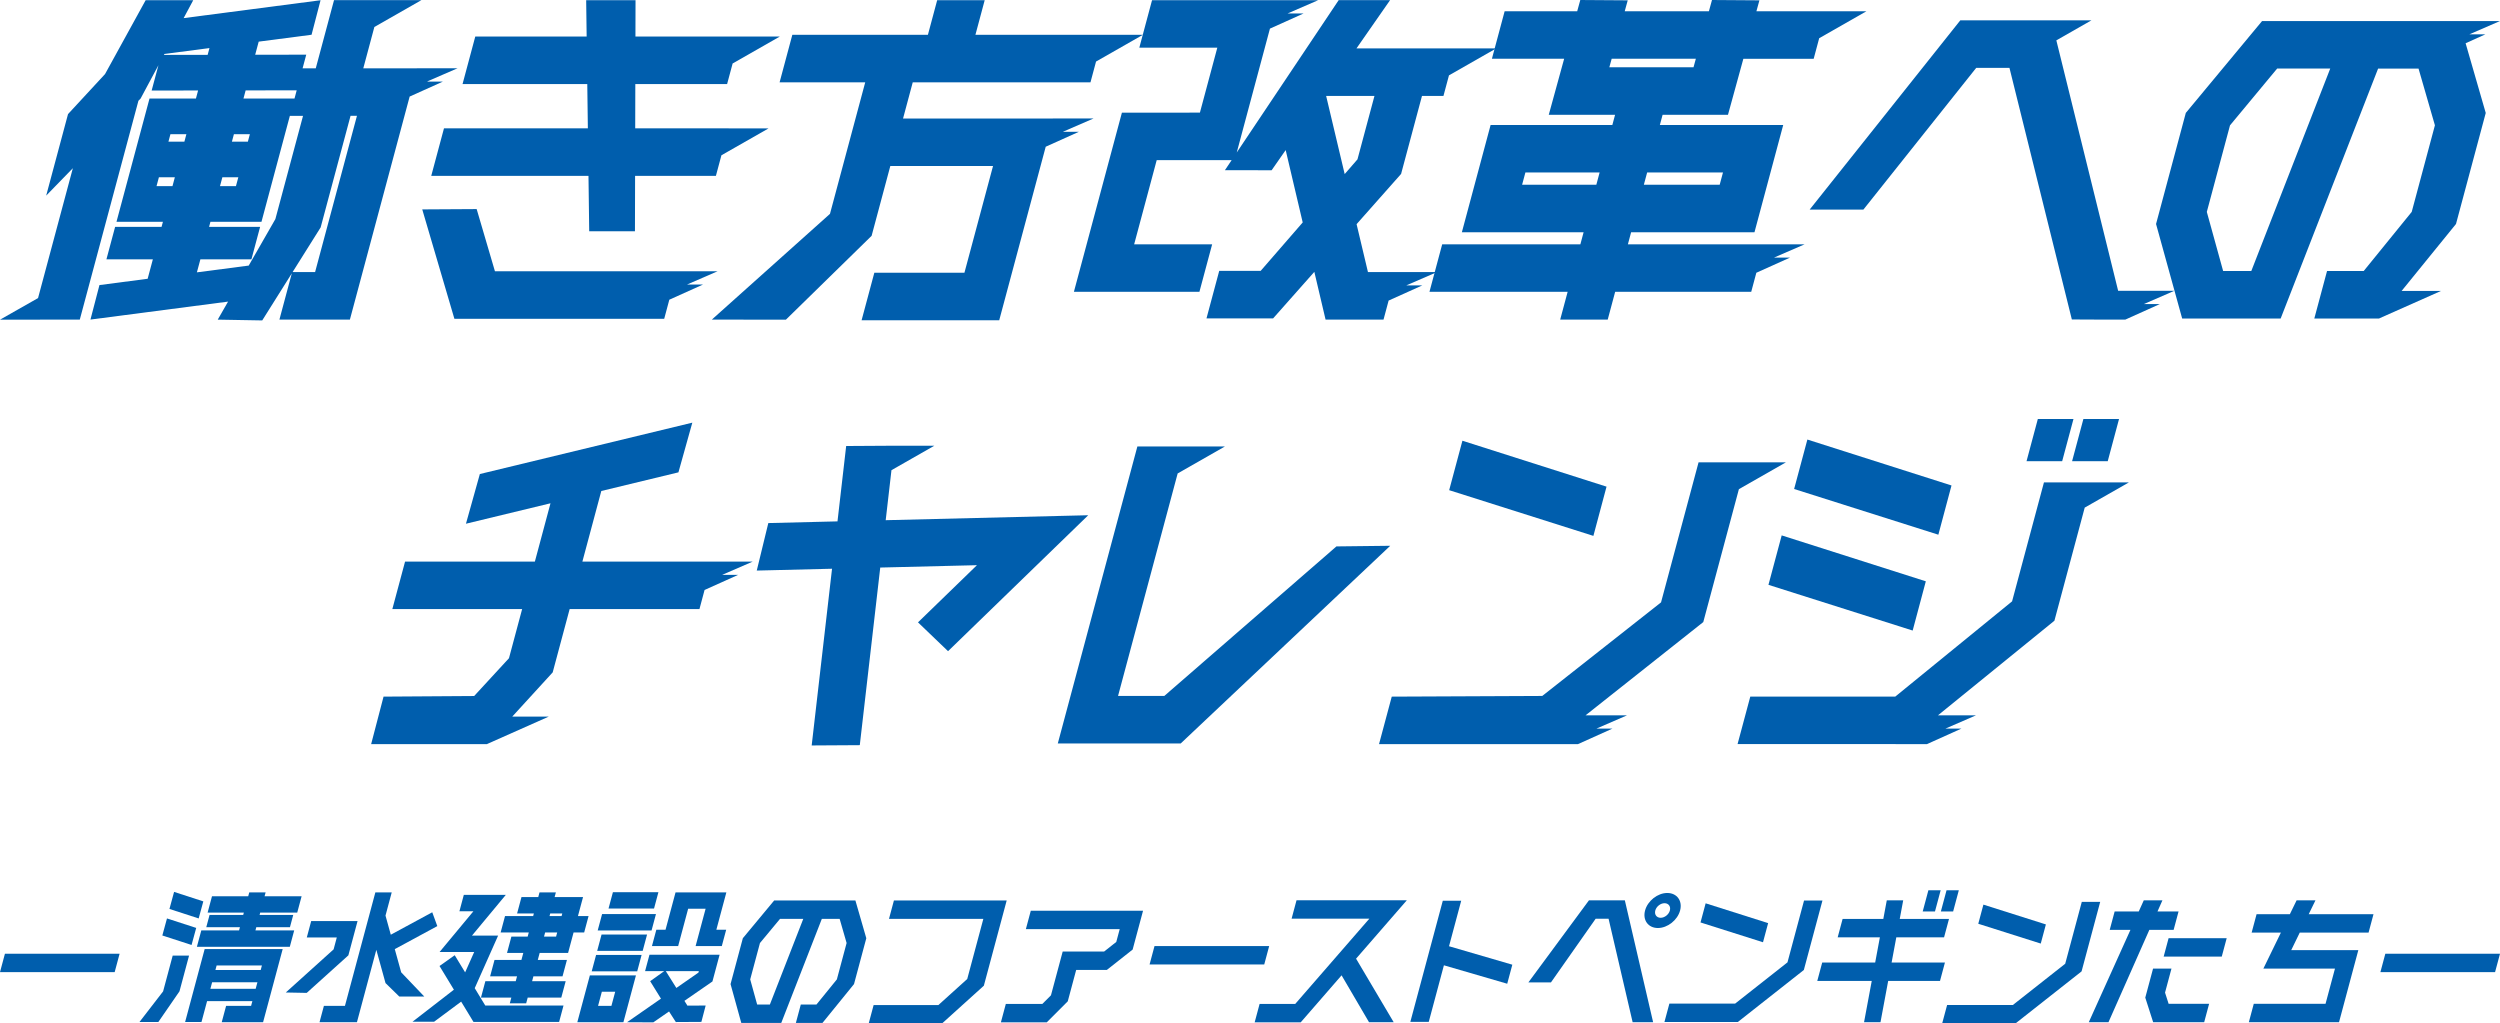 <?xml version="1.0" encoding="utf-8"?>
<!-- Generator: Adobe Illustrator 20.0.0, SVG Export Plug-In . SVG Version: 6.00 Build 0)  -->
<svg version="1.1" id="レイヤー_1" xmlns="http://www.w3.org/2000/svg" xmlns:xlink="http://www.w3.org/1999/xlink" x="0px"
	 y="0px" width="600px" height="245.635px" viewBox="0 0 600 245.635" enable-background="new 0 0 600 245.635"
	 xml:space="preserve">
<g>
	<g>
		<polygon fill="#005EAD" points="85.812,221.059 74.686,221.059 73.633,224.986 80.832,224.986 80.065,227.849 68.59,238.197 
			73.612,238.296 83.609,229.281 		"/>
		<polygon fill="#005EAD" points="96.285,233.357 94.746,227.789 104.953,222.264 103.741,218.946 93.79,224.332 92.521,219.742 
			94.012,214.176 90.085,214.176 82.788,241.406 77.736,241.406 76.683,245.334 85.664,245.334 90.319,227.958 92.524,235.938 
			95.834,239.174 101.834,239.174 		"/>
	</g>
	<g>
		<polygon fill="#005EAD" points="113.933,237.158 119.545,224.551 113.267,224.551 121.395,214.768 111.315,214.768 
			110.263,218.696 113.624,218.696 105.497,228.479 113.808,228.479 111.631,233.368 109.133,229.254 105.484,231.842 
			108.936,237.525 98.991,245.223 104.176,245.223 110.677,240.391 113.637,245.263 134.189,245.263 135.241,241.336 
			116.471,241.336 		"/>
		<path fill="#005EAD" d="M138.707,219.861l1.223-4.563h-6.821l0.301-1.122h-3.928l-0.301,1.122h-4.026l-1.052,3.928h4.026
			l-0.17,0.636h-6.755l-1.052,3.928h6.755l-0.266,0.994h-3.908l-1.052,3.928h3.908l-0.449,1.677h-6.458l-1.052,3.928h6.458
			l-0.314,1.174h-7.289l-1.052,3.928h7.289l-0.372,1.387h3.928l0.372-1.387h8.06l1.052-3.928h-8.06l0.314-1.174h6.992l1.052-3.928
			h-6.992l0.449-1.677h6.821l1.319-4.922h2.544l1.052-3.928H138.707z M132.056,219.225h2.893l-0.17,0.636h-2.893L132.056,219.225z
			 M133.46,224.783h-2.893l0.266-0.994h2.893L133.46,224.783z"/>
	</g>
	<g>
		<polygon fill="#005EAD" points="48.796,216.332 41.782,214.057 40.667,218.149 47.681,220.425 		"/>
		<polygon fill="#005EAD" points="61.303,223.303 61.509,222.532 69.587,222.532 70.376,219.586 62.299,219.586 62.447,219.032 
			71.333,219.032 72.385,215.104 63.499,215.104 63.748,214.176 59.821,214.176 59.572,215.104 50.879,215.104 49.826,219.032 
			58.519,219.032 58.371,219.586 50.294,219.586 49.505,222.532 57.582,222.532 57.375,223.303 48.309,223.303 47.256,227.23 
			69.553,227.23 70.606,223.303 		"/>
		<path fill="#005EAD" d="M44.426,245.287h3.928l1.346-5.022h10.868l-0.306,1.141h-5.998l-1.052,3.928h9.926l4.704-17.556H49.118
			L44.426,245.287z M50.489,237.319l0.422-1.576H61.78l-0.422,1.576H50.489z M62.861,231.706l-0.292,1.091H51.701l0.292-1.091
			H62.861z"/>
		<polygon fill="#005EAD" points="39.145,237.932 33.468,245.287 37.998,245.287 43.076,237.919 45.374,229.343 41.447,229.343 		
			"/>
		<polygon fill="#005EAD" points="47.09,222.7 40.075,220.425 38.961,224.517 45.975,226.793 		"/>
	</g>
	<polygon fill="#005EAD" points="226.085,245.635 208.485,245.635 209.669,241.216 225.208,241.216 232.137,234.957 
		236.001,220.535 213.355,220.535 214.539,216.117 241.604,216.117 236.125,236.565 	"/>
	<polygon fill="#005EAD" points="251.23,245.356 240.215,245.356 241.399,240.937 250.17,240.937 252.232,238.873 255.049,228.361 
		264.999,228.361 267.906,226.066 268.729,222.994 246.207,222.994 247.391,218.575 274.332,218.575 271.834,227.896 
		265.646,232.78 258.284,232.78 256.265,240.315 	"/>
	<path fill="#005EAD" d="M197.396,245.5h-6.387l1.184-4.419h3.761l4.892-6.024l2.34-8.735l-1.671-5.787h-4.279l-9.734,24.964h-9.595
		l-2.575-9.319l2.95-11.011l7.518-9.053h19.497l2.616,9.059l-2.949,11.005L197.396,245.5z M181.716,241.081h3.057l8.011-20.546
		h-5.584l-4.81,5.792l-2.339,8.73L181.716,241.081z"/>
	<polygon fill="#005EAD" points="303.417,231.475 275.897,231.475 277.081,227.056 304.601,227.056 	"/>
	<polygon fill="#005EAD" points="334.487,245.334 325.457,230.079 337.637,216.067 311.167,216.067 309.983,220.485 328.64,220.485 
		310.862,240.937 302.305,240.937 301.121,245.356 312.177,245.356 321.98,234.078 328.568,245.334 	"/>
	<polygon fill="#005EAD" points="362.957,231.526 347.765,227.095 350.69,216.177 346.271,216.177 338.482,245.247 342.901,245.247 
		346.538,231.671 361.733,236.095 	"/>
	<g>
		<polygon fill="#005EAD" points="389.962,216.074 381.353,216.074 366.808,235.781 372.227,235.781 382.96,220.492 
			386.056,220.492 391.833,245.334 396.75,245.334 		"/>
		<path fill="#005EAD" d="M397.893,222.723c2.318,0,4.709-1.886,5.331-4.205c0.621-2.318-0.76-4.204-3.077-4.204
			c-2.319,0-4.71,1.886-5.331,4.204C394.194,220.836,395.575,222.723,397.893,222.723z M399.489,216.769
			c0.965,0,1.539,0.784,1.28,1.749c-0.258,0.965-1.253,1.75-2.218,1.75s-1.54-0.785-1.281-1.75
			C397.529,217.553,398.524,216.769,399.489,216.769z"/>
	</g>
	<g>
		<polygon fill="#005EAD" points="466.786,231.001 453.987,231.001 455.113,224.962 466.575,224.962 467.759,220.543 
			455.937,220.543 456.77,216.074 452.829,216.074 451.995,220.543 442.225,220.543 441.041,224.962 451.171,224.962 
			450.044,231.001 437.331,231.001 436.147,235.42 449.22,235.42 447.371,245.334 451.316,245.334 453.164,235.42 465.602,235.42 		
			"/>
		<polygon fill="#005EAD" points="465.757,213.669 462.812,213.669 461.452,218.744 464.397,218.744 		"/>
		<polygon fill="#005EAD" points="470.115,213.669 467.169,213.669 465.809,218.744 468.755,218.744 		"/>
	</g>
	<g>
		<polygon fill="#005EAD" points="521.67,223.171 522.854,218.753 517.798,218.753 518.984,216.074 514.51,216.074 513.301,218.753 
			507.516,218.753 506.332,223.171 511.307,223.171 501.306,245.334 506.032,245.334 515.842,223.171 		"/>
		<polygon fill="#005EAD" points="520.462,225.168 519.278,229.587 533.221,229.587 534.405,225.168 		"/>
		<polygon fill="#005EAD" points="519.608,238.227 521.151,232.468 516.732,232.468 514.866,239.432 516.759,245.334 
			529.001,245.334 530.185,240.915 520.469,240.915 		"/>
	</g>
	<polygon fill="#005EAD" points="568.454,223.83 569.638,219.411 554.089,219.411 555.714,216.074 551.19,216.074 549.565,219.411 
		541.577,219.411 540.393,223.83 547.413,223.83 543.213,232.457 560.394,232.457 558.128,240.915 540.904,240.915 539.72,245.334 
		561.363,245.334 565.997,228.038 549.891,228.038 551.939,223.83 	"/>
	<g>
		<polygon fill="#005EAD" points="158.02,214.123 147.099,214.123 146.046,218.05 156.968,218.05 		"/>
		<polygon fill="#005EAD" points="143.449,223.306 156.377,223.306 157.429,219.379 144.502,219.379 		"/>
		<polygon fill="#005EAD" points="143.324,228.21 154.245,228.21 155.298,224.282 144.376,224.282 		"/>
		<polygon fill="#005EAD" points="142.01,233.114 152.932,233.114 153.984,229.186 143.062,229.186 		"/>
		<path fill="#005EAD" d="M138.555,245.334h11.06l3.013-11.244h-11.06L138.555,245.334z M144.443,238.017h3.205l-0.908,3.389h-3.205
			L144.443,238.017z"/>
		<polygon fill="#005EAD" points="164.858,219.212 165.155,218.103 169.345,218.103 166.945,227.058 173.233,227.058 
			174.285,223.13 171.925,223.13 174.325,214.176 162.128,214.176 159.729,223.13 157.521,223.13 156.468,227.058 162.756,227.058 
					"/>
		<path fill="#005EAD" d="M172.703,229.141h-16.832l-1.052,3.928h4.596l-3.376,2.419l2.592,4.187l-8.143,5.659l6.304,0.032
			l3.779-2.613l1.628,2.537l6.131-0.035l1.029-3.928l-4.378,0.026l-0.721-1.151l6.724-4.649L172.703,229.141z M167.629,233.422
			l-5.305,3.686l-2.53-4.04h7.93L167.629,233.422z"/>
	</g>
	<g>
		<polygon fill="#005EAD" points="432.972,216.124 428.994,230.967 416.431,240.865 400.65,240.865 399.466,245.283 
			417.075,245.283 432.922,232.798 437.39,216.124 		"/>
		<polygon fill="#005EAD" points="424.352,221.548 409.356,216.795 408.124,221.388 423.121,226.141 		"/>
	</g>
	<g>
		<polygon fill="#005EAD" points="499.628,216.454 495.651,231.297 483.088,241.195 467.307,241.195 466.123,245.614 
			483.732,245.614 499.579,233.129 504.046,216.454 		"/>
		<polygon fill="#005EAD" points="491.012,221.863 476.016,217.11 474.785,221.703 489.782,226.456 		"/>
	</g>
	<polygon fill="#005EAD" points="27.52,233.31 0,233.31 1.184,228.891 28.704,228.891 	"/>
	<polygon fill="#005EAD" points="598.816,233.31 571.296,233.31 572.48,228.891 600,228.891 	"/>
</g>
<path fill="#005EAD" d="M300,140.483"/>
<g>
	<polygon fill="#005EAD" points="212.568,124.847 213.951,112.845 224.242,106.972 214.636,106.972 214.622,107.019 
		214.627,106.972 203.081,107.043 200.998,125.131 184.395,125.537 181.622,136.938 199.689,136.496 194.804,178.91 206.35,178.838 
		211.259,136.212 234.469,135.644 220.319,149.366 227.53,156.285 261.177,123.656 	"/>
	<polygon fill="#005EAD" points="320.743,131.139 279.433,167.027 268.33,167.027 282.639,113.626 293.983,107.152 284.377,107.152 
		284.349,107.245 284.374,107.152 272.969,107.152 253.87,178.432 283.366,178.432 333.66,130.987 	"/>
	<g>
		<polygon fill="#005EAD" points="385.568,116.796 350.979,105.774 347.8,117.642 382.413,128.613 		"/>
		<path fill="#005EAD" d="M417.334,117.4l11.277-6.435h-9.552h-0.054h-11.351l-9.004,33.603l-28.508,22.46l-36.121,0.165
			l-3.056,11.404h40.237h0.604h6.893l8.294-3.734h-3.842l7.348-3.189c0,0-5.198,0-9.955,0l28.244-22.377L417.334,117.4z"/>
	</g>
	<path fill="#005EAD" d="M173.305,137.972l7.348-3.189c0,0-9.208,0-9.729,0l0.001-0.003h-31.152l4.539-16.941l18.51-4.476
		l3.335-11.926l-50.993,12.33l-3.335,11.926l20.289-4.906l-3.749,13.992H97.216l-3.056,11.404h31.152l-3.16,11.793l-8.353,9.068
		l-21.747,0.146l-2.978,11.404h27.828l0.044-0.048l14.779-6.569h-8.774l9.697-10.608l4.069-15.187h31.152l1.23-4.589l8.047-3.623
		H173.305z"/>
	<g>
		<path fill="#005EAD" d="M500.332,121.828l10.594-6.045h-8.974h-0.633h-10.772l-7.648,28.542l-28.032,22.855H420.07l-3.056,11.404
			h37.947l-0.003,0.012h7.496l8.294-3.734h-3.842l7.348-3.189c0,0-4.621,0-9.136,0l27.939-22.701L500.332,121.828z"/>
		<polygon fill="#005EAD" points="497.632,100.567 489.079,100.567 486.369,110.681 494.922,110.681 		"/>
		<polygon fill="#005EAD" points="505.857,110.681 508.567,100.567 500.013,100.567 497.303,110.681 		"/>
		<polygon fill="#005EAD" points="468.36,116.513 433.77,105.491 430.591,117.359 465.204,128.329 		"/>
		<polygon fill="#005EAD" points="462.196,139.515 427.606,128.494 424.428,140.361 459.041,151.332 		"/>
	</g>
</g>
<g>
	<path fill="#005EAD" d="M102.464,19.575l7.348-3.189c0,0-9.705,0-9.776,0l-0.003,0.009H87.189l2.658-9.919l11.281-6.438h-9.557
		h-0.05H80.167l-4.383,16.356h-3.161l0.877-3.273l-12.254,0.02l0.843-3.147L74.775,8.34l2.158-8.282l-32.859,4.29L46.38,0.04H34.962
		l-9.755,17.738l-8.883,9.607l-5.242,19.565l6.4-6.58L9.129,71.542L0,76.723h9.606l0.004-0.012h9.538l14.074-52.524l0.522-0.537
		l4.281-7.999l-1.63,6.082l11.149-0.018l-0.519,1.935H35.882l-7.925,29.575h11.144l-0.328,1.224H27.629l-2.087,7.787h11.144
		l-1.251,4.67l-11.568,1.51l-2.158,8.282l33.026-4.312l-2.479,4.325l10.678,0.191l7.098-11.3l-2.973,11.097h16.914l14.342-53.525
		l7.992-3.598H102.464z M41.394,44.671h-3.828l0.569-2.123h3.828L41.394,44.671z M44.254,33.995h-3.828l0.48-1.792h3.828
		L44.254,33.995z M58.954,21.696l12.254-0.02L70.68,23.65H58.431L58.954,21.696z M56.139,32.203h3.829l-0.48,1.792h-3.829
		L56.139,32.203z M53.367,42.548h3.829l-0.569,2.123h-3.829L53.367,42.548z M39.349,13.178l0.123-0.229l10.8-1.41l-0.435,1.622
		L39.349,13.178z M66.088,52.582l-6.396,11.158l-12.438,1.624l0.838-3.127H60.34l2.087-7.787H50.178l0.328-1.224h12.249
		l6.812-25.424h3.161L66.088,52.582z M75.623,65.294h-5.399l6.734-10.722l7.173-26.772h1.537L75.623,65.294z"/>
	<g>
		<path fill="#005EAD" d="M162.466,65.106L162.466,65.106l-43.681-0.001l-4.387-14.926l-13.059,0.078l7.716,26.252h50.355
			l1.226-4.577l8.08-3.638h-3.842l7.348-3.189C172.223,65.106,162.722,65.106,162.466,65.106z"/>
		<polygon fill="#005EAD" points="174.871,30.81 174.872,30.807 152.451,30.807 152.478,20.176 174.505,20.176 175.83,15.234 
			187.155,8.771 177.549,8.771 177.548,8.772 152.506,8.772 152.528,0.04 140.682,0.04 140.797,8.772 114.065,8.772 111.009,20.176 
			140.947,20.176 141.086,30.807 106.553,30.807 103.497,42.211 141.236,42.211 141.411,55.504 152.389,55.504 152.422,42.211 
			171.816,42.211 173.141,37.267 184.458,30.81 		"/>
	</g>
	<path fill="#005EAD" d="M252.672,28.439l-0.001,0.003h-35.94l2.327-8.686h42.656l1.336-4.985l11.249-6.419h-9.529v0h-30.668
		l2.227-8.312h-11.404l-2.227,8.312h-32.539l-3.056,11.404h20.55l-8.459,31.569l-28.352,25.376l17.769,0.024l20.575-20.13
		l4.488-16.749h24.652l-6.863,25.613h-21.624l-3.056,11.404h33.029l11.16-41.649l7.97-3.588H255.1l7.348-3.189
		C262.448,28.439,252.743,28.439,252.672,28.439z"/>
	<path fill="#005EAD" d="M341.277,23.021h5.152l1.322-4.934l11.337-6.47h-9.604l0-0.001h-23.93l8.061-11.577h-12.335L296.819,36.6
		l7.967-29.732l8.083-3.639h-3.842l7.348-3.188c0,0-9.53,0-9.76,0h-0.016h-30.107l-3.056,11.404h18.719l-4.177,15.588H269.26
		L257.736,70.04h30.124l3.056-11.404h-18.719l5.412-20.198h17.982l-1.611,2.407l11.211,0.017l3.371-4.841l4.087,17.365
		l-10.094,11.629h-9.943l-3.056,11.404h15.989l9.896-11.171l2.698,11.463h13.905l1.225-4.573l8.094-3.644h-3.842l7.348-3.189
		c0,0-9.705,0-9.776,0l0,0.001h-6.783l-2.73-11.504l10.681-12.057L341.277,23.021z M325.794,38.243l-3.069,3.535l-4.451-18.756
		h11.598L325.794,38.243z"/>
	<path fill="#005EAD" d="M414.713,27.55l3.694-13.445h16.876l1.322-4.934l11.337-6.47h-9.604l0-0.001H421.54l0.72-2.62L410.877,0
		l-0.741,2.7h-20.202l0.72-2.62L379.27,0l-0.742,2.7h-17.414l-3.056,11.404h17.337l-3.693,13.445h15.916l-0.655,2.445h-29.217
		l-6.898,25.744h29.217l-0.776,2.896h-33.163L343.07,70.04h33.163l-1.788,6.671h11.405l1.788-6.671h32.657l1.226-4.576l8.084-3.64
		h-3.842l7.348-3.188c0,0-9.54,0-9.761,0h-0.015h-32.642l0.776-2.896h29.605l6.898-25.744h-29.605l0.655-2.445H414.713z
		 M383.121,44.334h-17.813l0.787-2.935h17.813L383.121,44.334z M413.513,41.399l-0.787,2.935h-18.201l0.787-2.935H413.513z
		 M386.242,16.145l0.56-2.041h20.202l-0.56,2.041H386.242z"/>
	<path fill="#005EAD" d="M596.494,8.24h-3.842L600,5.052c0,0-9.705,0-9.776,0l-0.009,0.029l-0.008-0.029h-47.308l-18.303,22.045
		l-7.143,26.66l6.266,22.684h23.64l23.388-59.984h9.701l3.932,13.614l-5.569,20.785l-11.516,14.18h-8.803l-3.056,11.404h15.58
		l0.032-0.039l14.799-6.578h-9.457l13.048-16.066l7.14-26.646l-4.831-16.732L596.494,8.24z M540.315,65.035h-6.764l-3.916-14.18
		l5.565-20.771l11.314-13.628h12.742L540.315,65.035z"/>
	<path fill="#005EAD" d="M514.512,72.977l7.348-3.189c0,0-8.284,0-13.506,0l-14.832-60.1l8.413-4.8h-9.597h-0.009h-21.861
		l-36.155,45.421l12.899-0.005l27.075-34.011h7.983l14.974,60.382l5.325,0.016l-0.005,0.022h7.496l0,0h0.003l0-0.001l8.292-3.733
		H514.512z"/>
</g>
</svg>
